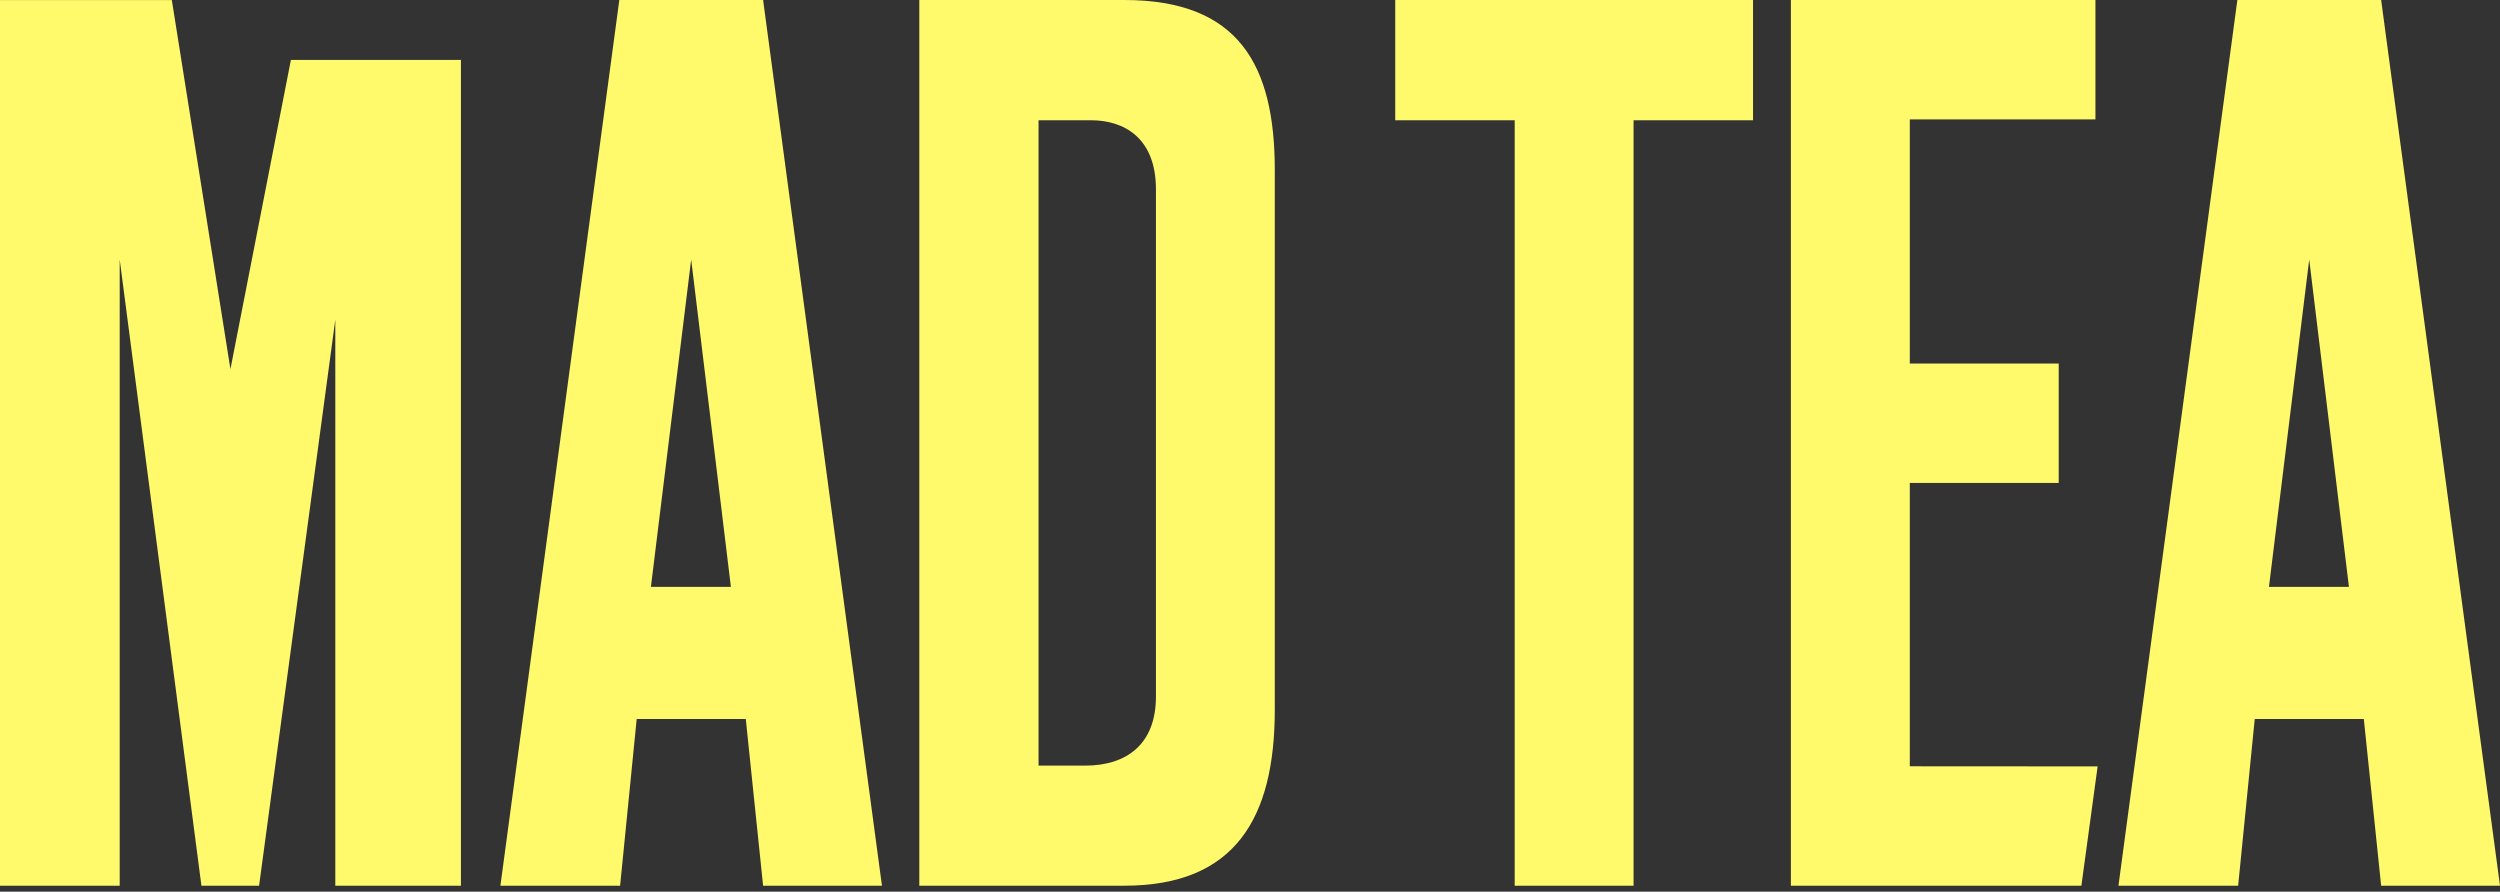 <svg width="300" height="107" viewBox="0 0 300 107" fill="none" xmlns="http://www.w3.org/2000/svg">
    <rect x="0" y="0" width="300" height="107" fill="#333333" stroke="none"/>
    <g clip-path="url(#clip0_814_1573)">
        <path d="M89.494 86.283H76.403L74.413 106.285H60.049L74.318 0H91.572L105.835 106.285H91.572L89.494 86.283ZM78.109 70.423H87.707L82.942 31.141L78.109 70.423Z" fill="#FFFA6B"/>
        <path d="M283.659 86.283H270.568L268.578 106.285H254.214L268.483 0H285.737L300 106.285H285.737L283.659 86.283ZM272.274 70.423H281.872L277.107 31.141L272.274 70.423Z" fill="#FFFA6B"/>
        <path d="M110.316 0H134.915C148.704 0 152.975 7.855 152.975 20.43V85.141C152.975 98.28 148.142 106.285 134.915 106.285H110.316V0ZM124.626 91.874H130.224C135.199 91.874 138.713 89.303 138.713 83.59V22.715C138.713 16.574 134.915 14.431 130.935 14.431H124.626V91.88V91.874Z" fill="#FFFA6B"/>
        <path d="M210.363 0V14.431H196.026V106.285H181.764V14.431H167.427V0H210.37H210.363Z" fill="#FFFA6B"/>
        <path d="M251.452 0V14.329H229.175V43.621H247.045V57.95H229.175V91.955L251.716 91.969L249.766 106.285H214.906V0H251.445H251.452Z" fill="#FFFA6B"/>
        <path d="M34.908 7.195L27.652 44.294L20.619 0.007H-6.10352e-05V106.291H14.364V31.141L24.172 106.291H31.09L40.236 38.364V106.291H55.31V7.195H34.908Z" fill="#FFFA6B"/>
    </g>
    <defs>
        <clipPath id="clip0_814_1573">
            <rect width="300" height="106.291" fill="white"/>
        </clipPath>
    </defs>
</svg>